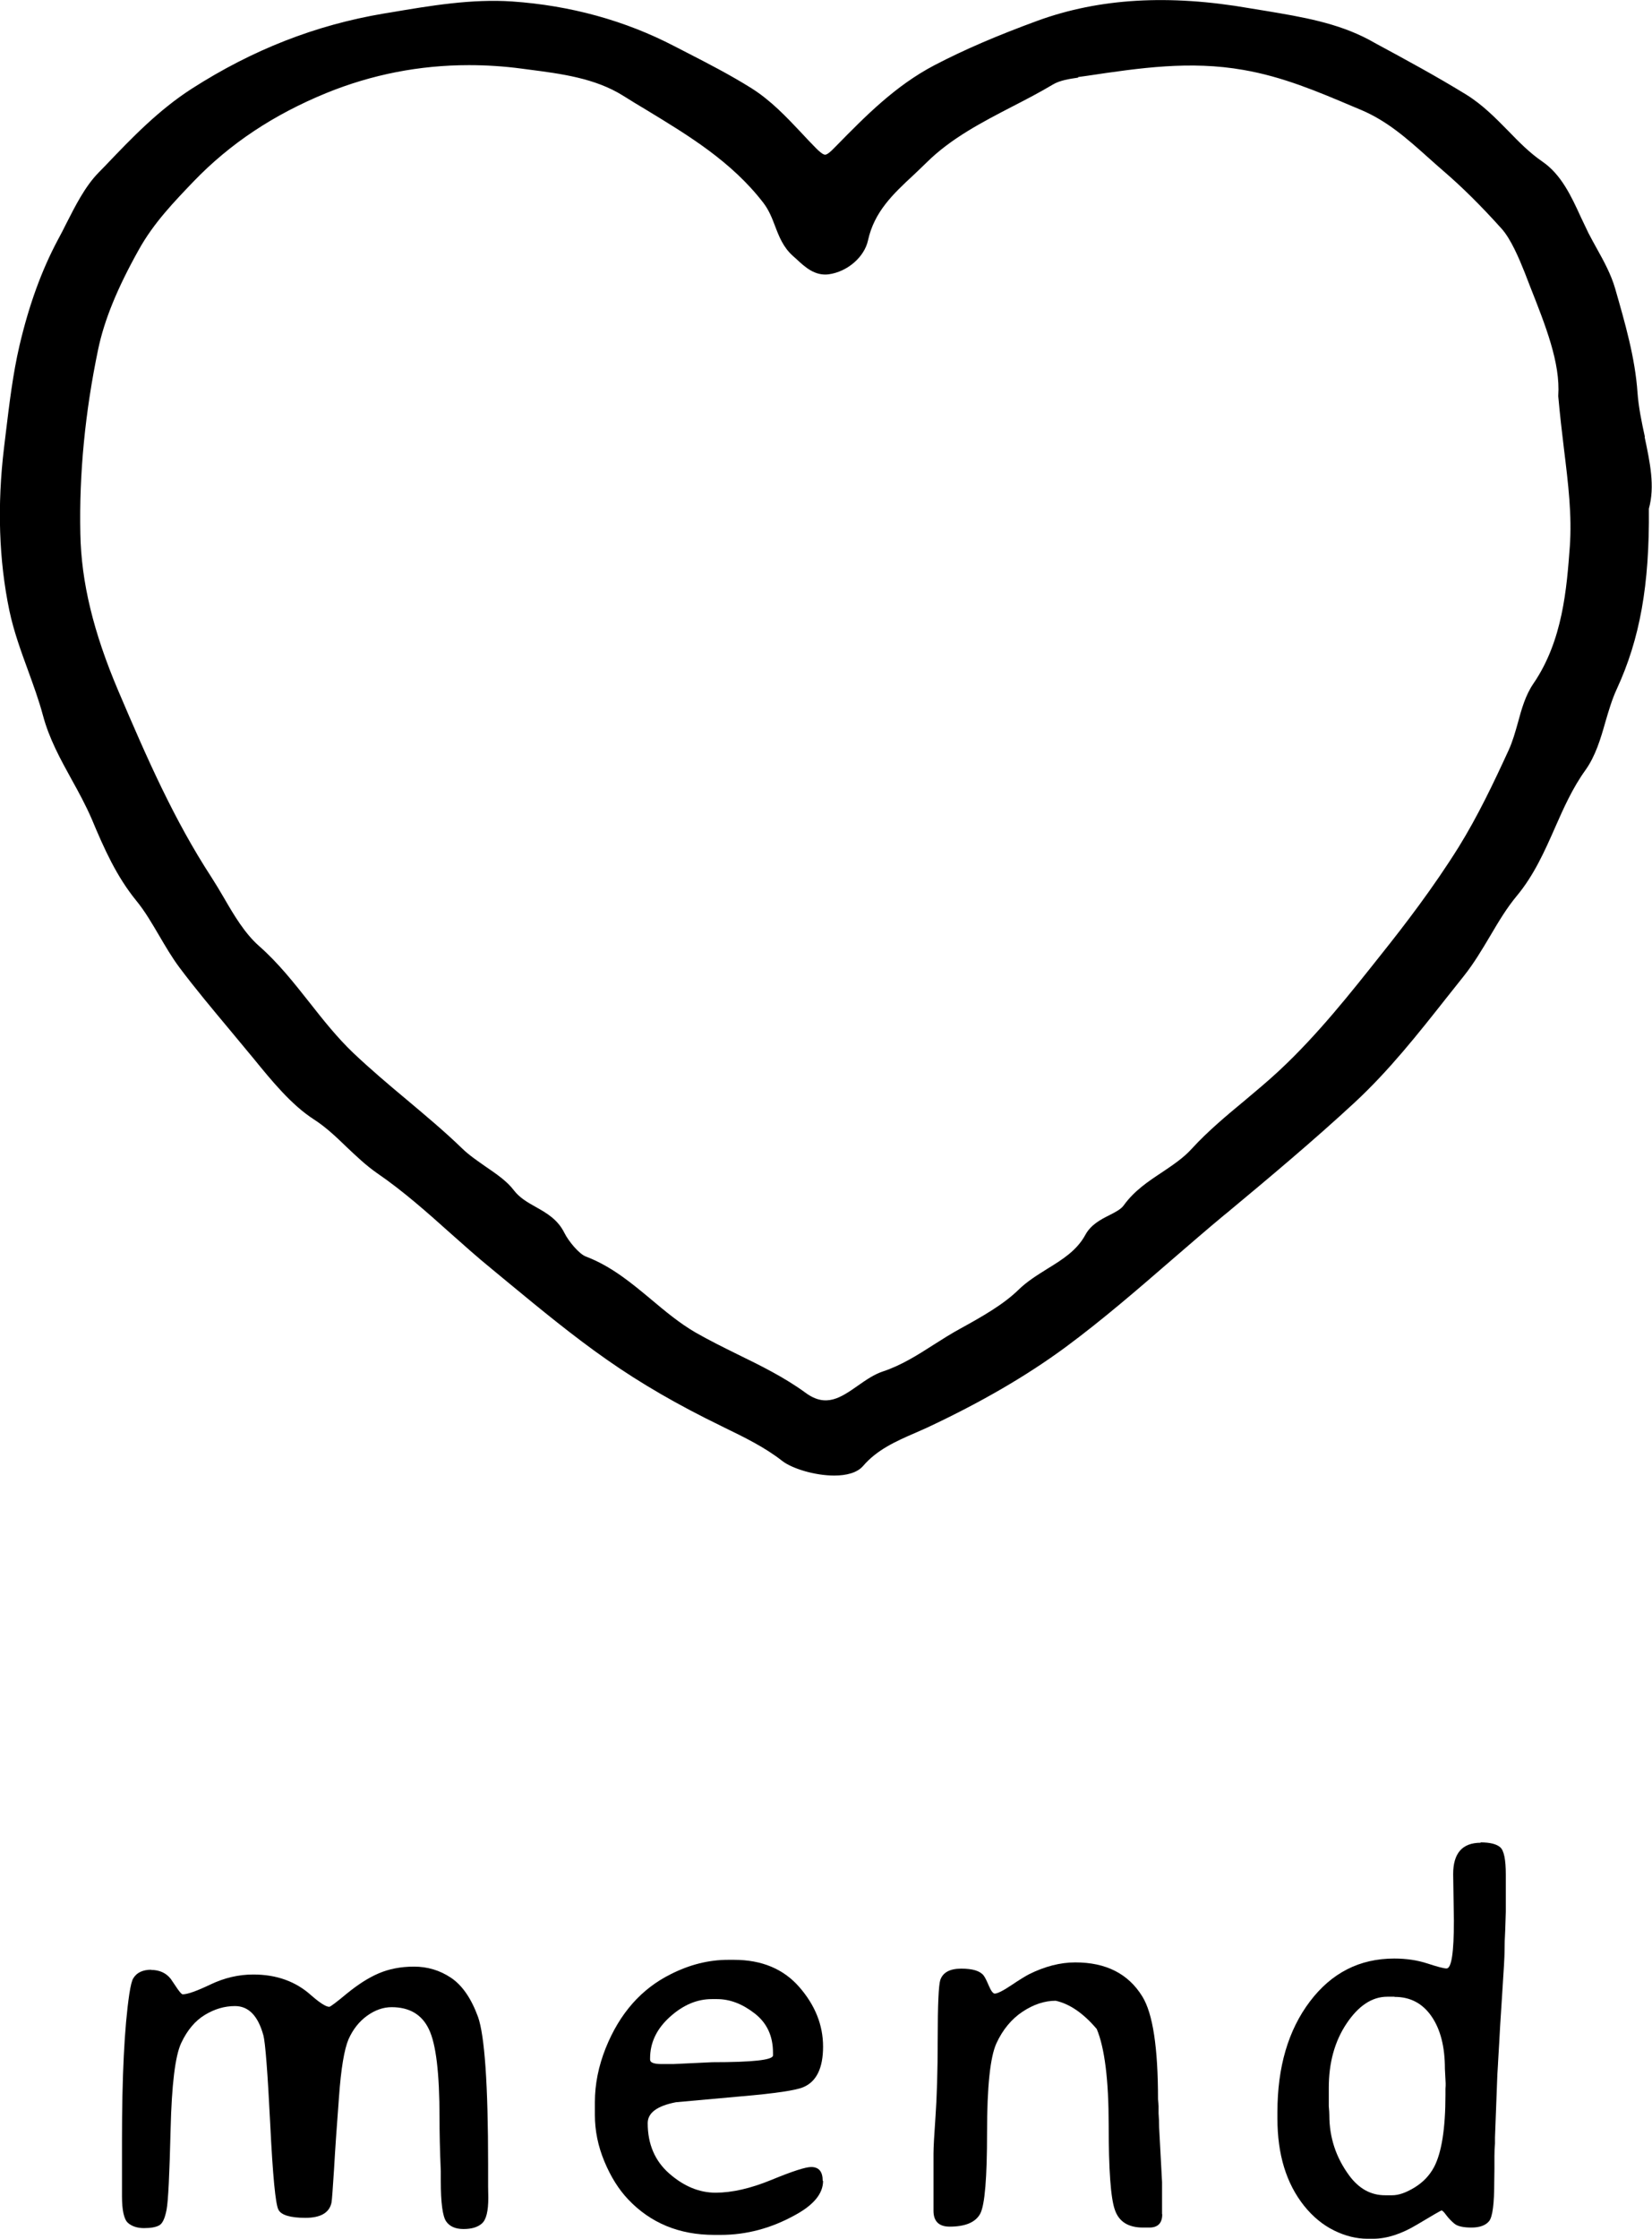 <?xml version="1.0" encoding="UTF-8"?><svg id="uuid-acbc3463-a637-4504-97cd-fa210f18b46e" xmlns="http://www.w3.org/2000/svg" width="90.06" height="122" viewBox="0 0 90.06 122"><g id="uuid-86f821a6-e608-47be-bad2-da1d97e92e0f"><path d="M8.23,107.35c.46,0,.82.16,1.08.49l.23.34c.22.34.36.5.42.5.26,0,.77-.18,1.52-.54.76-.36,1.53-.54,2.33-.54,1.27,0,2.32.38,3.16,1.14.47.41.8.62.98.62.06,0,.38-.24.97-.73.59-.48,1.16-.85,1.72-1.09.56-.24,1.2-.37,1.93-.37s1.41.2,2.02.61,1.1,1.12,1.47,2.13c.36,1.02.55,3.7.55,8.05v1.21s.01.6.01.6c0,.72-.11,1.18-.34,1.39s-.57.31-1.01.31-.76-.14-.95-.42c-.19-.28-.29-1.01-.29-2.2v-.53c-.05-1.15-.07-2.13-.07-2.93,0-2.41-.19-4.01-.58-4.81-.38-.8-1.06-1.2-2.03-1.2-.46,0-.91.16-1.34.47s-.77.74-1.01,1.28c-.23.54-.41,1.59-.52,3.15-.12,1.56-.21,2.87-.27,3.94-.07,1.07-.11,1.67-.14,1.82-.12.55-.6.82-1.42.82s-1.32-.15-1.47-.44c-.16-.29-.31-1.85-.45-4.69-.14-2.83-.27-4.44-.37-4.81-.29-1.06-.8-1.6-1.55-1.6-.57,0-1.11.16-1.64.48-.53.32-.96.83-1.29,1.53-.33.7-.52,2.27-.58,4.72-.06,2.45-.13,3.91-.22,4.37-.09.47-.22.75-.4.85-.18.1-.46.15-.83.15s-.67-.1-.88-.29-.32-.68-.32-1.45v-3c0-3.53.13-6.2.4-8.02.07-.45.14-.74.22-.86.19-.31.52-.46.98-.46Z"/><path d="M44.87,118.85c0,.68-.5,1.3-1.51,1.85-1.31.73-2.67,1.09-4.07,1.09h-.35c-1.92,0-3.48-.65-4.7-1.94-.51-.54-.94-1.22-1.29-2.06-.35-.84-.52-1.68-.52-2.54v-.69c0-.99.2-1.97.59-2.95.76-1.89,1.94-3.23,3.55-4.03,1.03-.52,2.07-.78,3.12-.78h.33c1.51,0,2.7.5,3.56,1.49.86.99,1.29,2.07,1.29,3.24s-.36,1.91-1.08,2.21c-.39.17-1.52.34-3.39.5l-3.55.32c-1.03.2-1.54.58-1.54,1.14,0,1.14.39,2.06,1.18,2.75.79.69,1.63,1.04,2.52,1.04s1.91-.23,3.05-.7,1.86-.7,2.16-.7c.42,0,.63.25.63.75ZM42.14,112.02v-.16c0-.91-.33-1.62-1-2.14s-1.35-.78-2.05-.78h-.29c-.8,0-1.56.32-2.28.97-.72.65-1.08,1.4-1.08,2.26v.07c0,.16.21.24.63.24h.63s2.13-.1,2.13-.1c2.2,0,3.31-.12,3.31-.37Z"/><path d="M63.36,120.67c0,.48-.24.72-.7.72h-.35c-.8,0-1.31-.32-1.53-.96-.23-.64-.34-2.19-.34-4.64s-.22-4.19-.65-5.22c-.72-.85-1.47-1.37-2.24-1.54-.6,0-1.21.2-1.81.6-.6.4-1.08.98-1.42,1.72-.34.75-.51,2.36-.51,4.84s-.12,3.96-.37,4.44c-.25.47-.81.71-1.67.71-.58,0-.88-.29-.88-.86v-3.12c0-.35.04-1.03.11-2.03s.12-2.42.12-4.25.05-2.9.14-3.18c.14-.41.52-.62,1.14-.62s1.02.12,1.22.37c.08.1.17.29.29.57.12.28.23.42.32.42.14,0,.45-.15.91-.46.46-.31.78-.5.95-.59.86-.43,1.71-.65,2.53-.65,1.68,0,2.89.62,3.65,1.85.58.93.86,2.8.86,5.61l.03.37v.39c.02.26.03.51.03.76l.16,2.99v1.74Z"/><path d="M80.71,100.4c.52,0,.88.09,1.08.27.2.18.3.67.3,1.47v2.04s-.03.96-.03.96l-.03.65c0,.22-.01.43-.01.62s-.04.95-.13,2.29-.14,2.21-.16,2.63l-.06,1.02s-.01.26-.04.69l-.13,3.44v.33c-.02.23-.03.46-.03.69v.69s-.01.7-.01.7c0,1.2-.09,1.91-.28,2.15-.19.23-.51.35-.96.35s-.76-.07-.93-.21c-.17-.14-.32-.3-.45-.47-.12-.17-.21-.25-.25-.25s-.49.26-1.34.77-1.65.77-2.39.77h-.32c-.59,0-1.2-.15-1.81-.45s-1.16-.75-1.64-1.35c-.97-1.22-1.45-2.8-1.45-4.74v-.37c0-2.45.59-4.46,1.77-6.02s2.71-2.34,4.6-2.34c.66,0,1.26.09,1.81.27.55.18.89.27,1.04.27.27,0,.4-.87.4-2.6l-.04-2.54c0-1.14.5-1.71,1.5-1.71ZM76.02,108.81h-.39c-.83,0-1.57.49-2.22,1.46s-.97,2.14-.97,3.5v1.01c.02.21.03.37.03.49,0,1.21.36,2.3,1.08,3.28.53.72,1.18,1.08,1.96,1.08h.39c.35,0,.75-.14,1.21-.42s.82-.65,1.07-1.12c.41-.78.62-2.09.62-3.95v-.32s.01-.16.01-.16v-.14s-.04-.78-.04-.78c0-1.2-.24-2.15-.73-2.86s-1.16-1.06-2.01-1.06Z"/><path d="M89.67,23.8c-.17-.78-.34-1.59-.4-2.4-.13-1.92-.69-3.83-1.22-5.68-.22-.76-.61-1.48-.99-2.16-.16-.28-.31-.57-.46-.85-.14-.29-.28-.58-.42-.88-.52-1.14-1.07-2.32-2.09-3.02-.7-.48-1.27-1.06-1.87-1.68-.68-.69-1.38-1.41-2.28-1.97-1.61-.99-3.29-1.9-4.92-2.78l-.36-.2c-1.75-.94-3.71-1.26-5.61-1.58-.31-.05-.62-.1-.92-.15-4.42-.77-8.2-.54-11.54.67-2.24.82-4.03,1.59-5.64,2.43-2.14,1.12-3.77,2.78-5.35,4.39l-.13.13c-.17.18-.37.36-.49.36h0c-.12,0-.33-.19-.48-.34-.28-.28-.55-.57-.82-.86-.81-.86-1.65-1.75-2.71-2.42-1.15-.72-2.35-1.34-3.52-1.94l-.68-.35C34.08,1.12,31.1.3,27.92.08c-2.2-.15-4.46.23-6.64.6l-.37.06c-3.72.63-7.14,1.97-10.45,4.09-1.82,1.17-3.28,2.69-4.69,4.17l-.4.41c-.74.76-1.26,1.8-1.77,2.8-.14.28-.28.56-.43.83-.9,1.68-1.59,3.58-2.11,5.8-.36,1.55-.55,3.16-.74,4.72l-.1.83c-.38,3.15-.28,6.14.29,8.88.24,1.14.64,2.23,1.02,3.27.29.8.59,1.62.81,2.44.34,1.28.96,2.4,1.56,3.49.39.7.78,1.42,1.1,2.16.69,1.65,1.35,3.12,2.42,4.44.48.58.87,1.26,1.26,1.92.34.58.69,1.18,1.1,1.73.87,1.16,1.81,2.28,2.72,3.37.44.53.88,1.06,1.32,1.59.97,1.19,2.06,2.53,3.29,3.32.67.43,1.24.98,1.79,1.51.52.49,1.05,1,1.67,1.43,1.4.96,2.71,2.12,3.97,3.25.72.64,1.47,1.31,2.23,1.93l.98.81c1.71,1.41,3.48,2.87,5.34,4.17,1.84,1.29,3.88,2.47,6.23,3.61l.16.08c1.09.53,2.22,1.08,3.16,1.82.54.42,1.78.8,2.84.8.66,0,1.25-.15,1.57-.52.76-.89,1.8-1.35,2.81-1.79.24-.1.47-.21.7-.31,2.94-1.38,5.4-2.81,7.52-4.37,2.03-1.5,3.97-3.18,5.84-4.8.93-.8,1.86-1.61,2.8-2.39l.15-.12c2.32-1.93,4.71-3.93,6.97-6.02,1.89-1.75,3.49-3.78,5.03-5.73.31-.39.62-.78.93-1.17.55-.69,1-1.45,1.44-2.19.46-.78.9-1.52,1.45-2.18.94-1.13,1.52-2.44,2.08-3.71.47-1.07.96-2.17,1.66-3.14.55-.77.83-1.71,1.09-2.63.18-.61.36-1.23.62-1.79,1.26-2.73,1.79-5.67,1.75-9.83.34-1.22.06-2.52-.23-3.9ZM58.77,4.2l.5-.07c2.88-.43,5.61-.83,8.51-.32,2.14.37,4.01,1.16,5.99,2l.43.18c1.42.6,2.49,1.55,3.62,2.56.28.25.57.51.86.76.99.85,2,1.84,3.17,3.14.52.57.97,1.65,1.27,2.4l.29.75c.85,2.15,1.66,4.18,1.54,5.96v.02s0,.02,0,.02c.09,1.01.2,1.95.31,2.86.24,1.95.44,3.63.32,5.32-.17,2.28-.38,5.13-1.99,7.48-.43.63-.64,1.38-.84,2.12-.14.5-.29,1.03-.5,1.49-.84,1.83-1.69,3.61-2.73,5.29-1.38,2.21-2.96,4.27-4.19,5.81-1.72,2.17-3.5,4.42-5.58,6.36-.61.57-1.26,1.11-1.89,1.64-.99.82-2.01,1.67-2.89,2.63-.47.52-1.04.89-1.63,1.29-.74.49-1.51,1-2.09,1.81-.15.2-.45.36-.77.52-.48.24-1.01.52-1.31,1.07-.46.85-1.24,1.34-2.07,1.85-.54.34-1.1.68-1.58,1.15-.82.8-1.98,1.46-3.2,2.13-.48.26-.96.57-1.42.86-.87.56-1.78,1.13-2.75,1.45-.49.16-.94.47-1.38.78-.93.65-1.73,1.21-2.84.4-1.16-.85-2.46-1.49-3.71-2.1-.77-.38-1.56-.77-2.31-1.2-.86-.5-1.64-1.15-2.39-1.78-1.08-.9-2.19-1.83-3.59-2.36-.36-.14-.93-.82-1.16-1.28-.36-.73-.96-1.08-1.55-1.41-.46-.26-.89-.5-1.21-.92-.37-.49-.94-.88-1.54-1.29-.44-.31-.9-.62-1.27-.98-.98-.95-2.04-1.83-3.06-2.69-.96-.8-1.95-1.64-2.88-2.52-.88-.84-1.65-1.81-2.38-2.74-.84-1.06-1.7-2.16-2.76-3.09-.78-.69-1.36-1.67-1.91-2.62-.22-.38-.45-.76-.68-1.12-2.04-3.13-3.5-6.45-5.08-10.16-1.36-3.2-2.02-5.92-2.07-8.57-.07-3.26.26-6.64.97-10.04.33-1.58,1.03-3.31,2.21-5.42.82-1.48,1.94-2.63,3.01-3.75,1.98-2.05,4.34-3.62,7.22-4.8,2.48-1.01,5.08-1.52,7.77-1.52.95,0,1.91.06,2.88.19l.38.05c1.78.23,3.62.47,5.14,1.42.43.27.87.54,1.31.8,2.27,1.38,4.62,2.8,6.35,5.05.29.38.46.8.63,1.25.22.58.45,1.17.98,1.64l.19.17c.47.44,1,.92,1.75.83,1.03-.14,1.95-.94,2.15-1.85.34-1.56,1.37-2.53,2.47-3.55.24-.23.49-.46.72-.69,1.33-1.32,3.03-2.2,4.67-3.05.74-.38,1.51-.78,2.23-1.21.37-.22.88-.3,1.37-.37Z"/></g></svg>